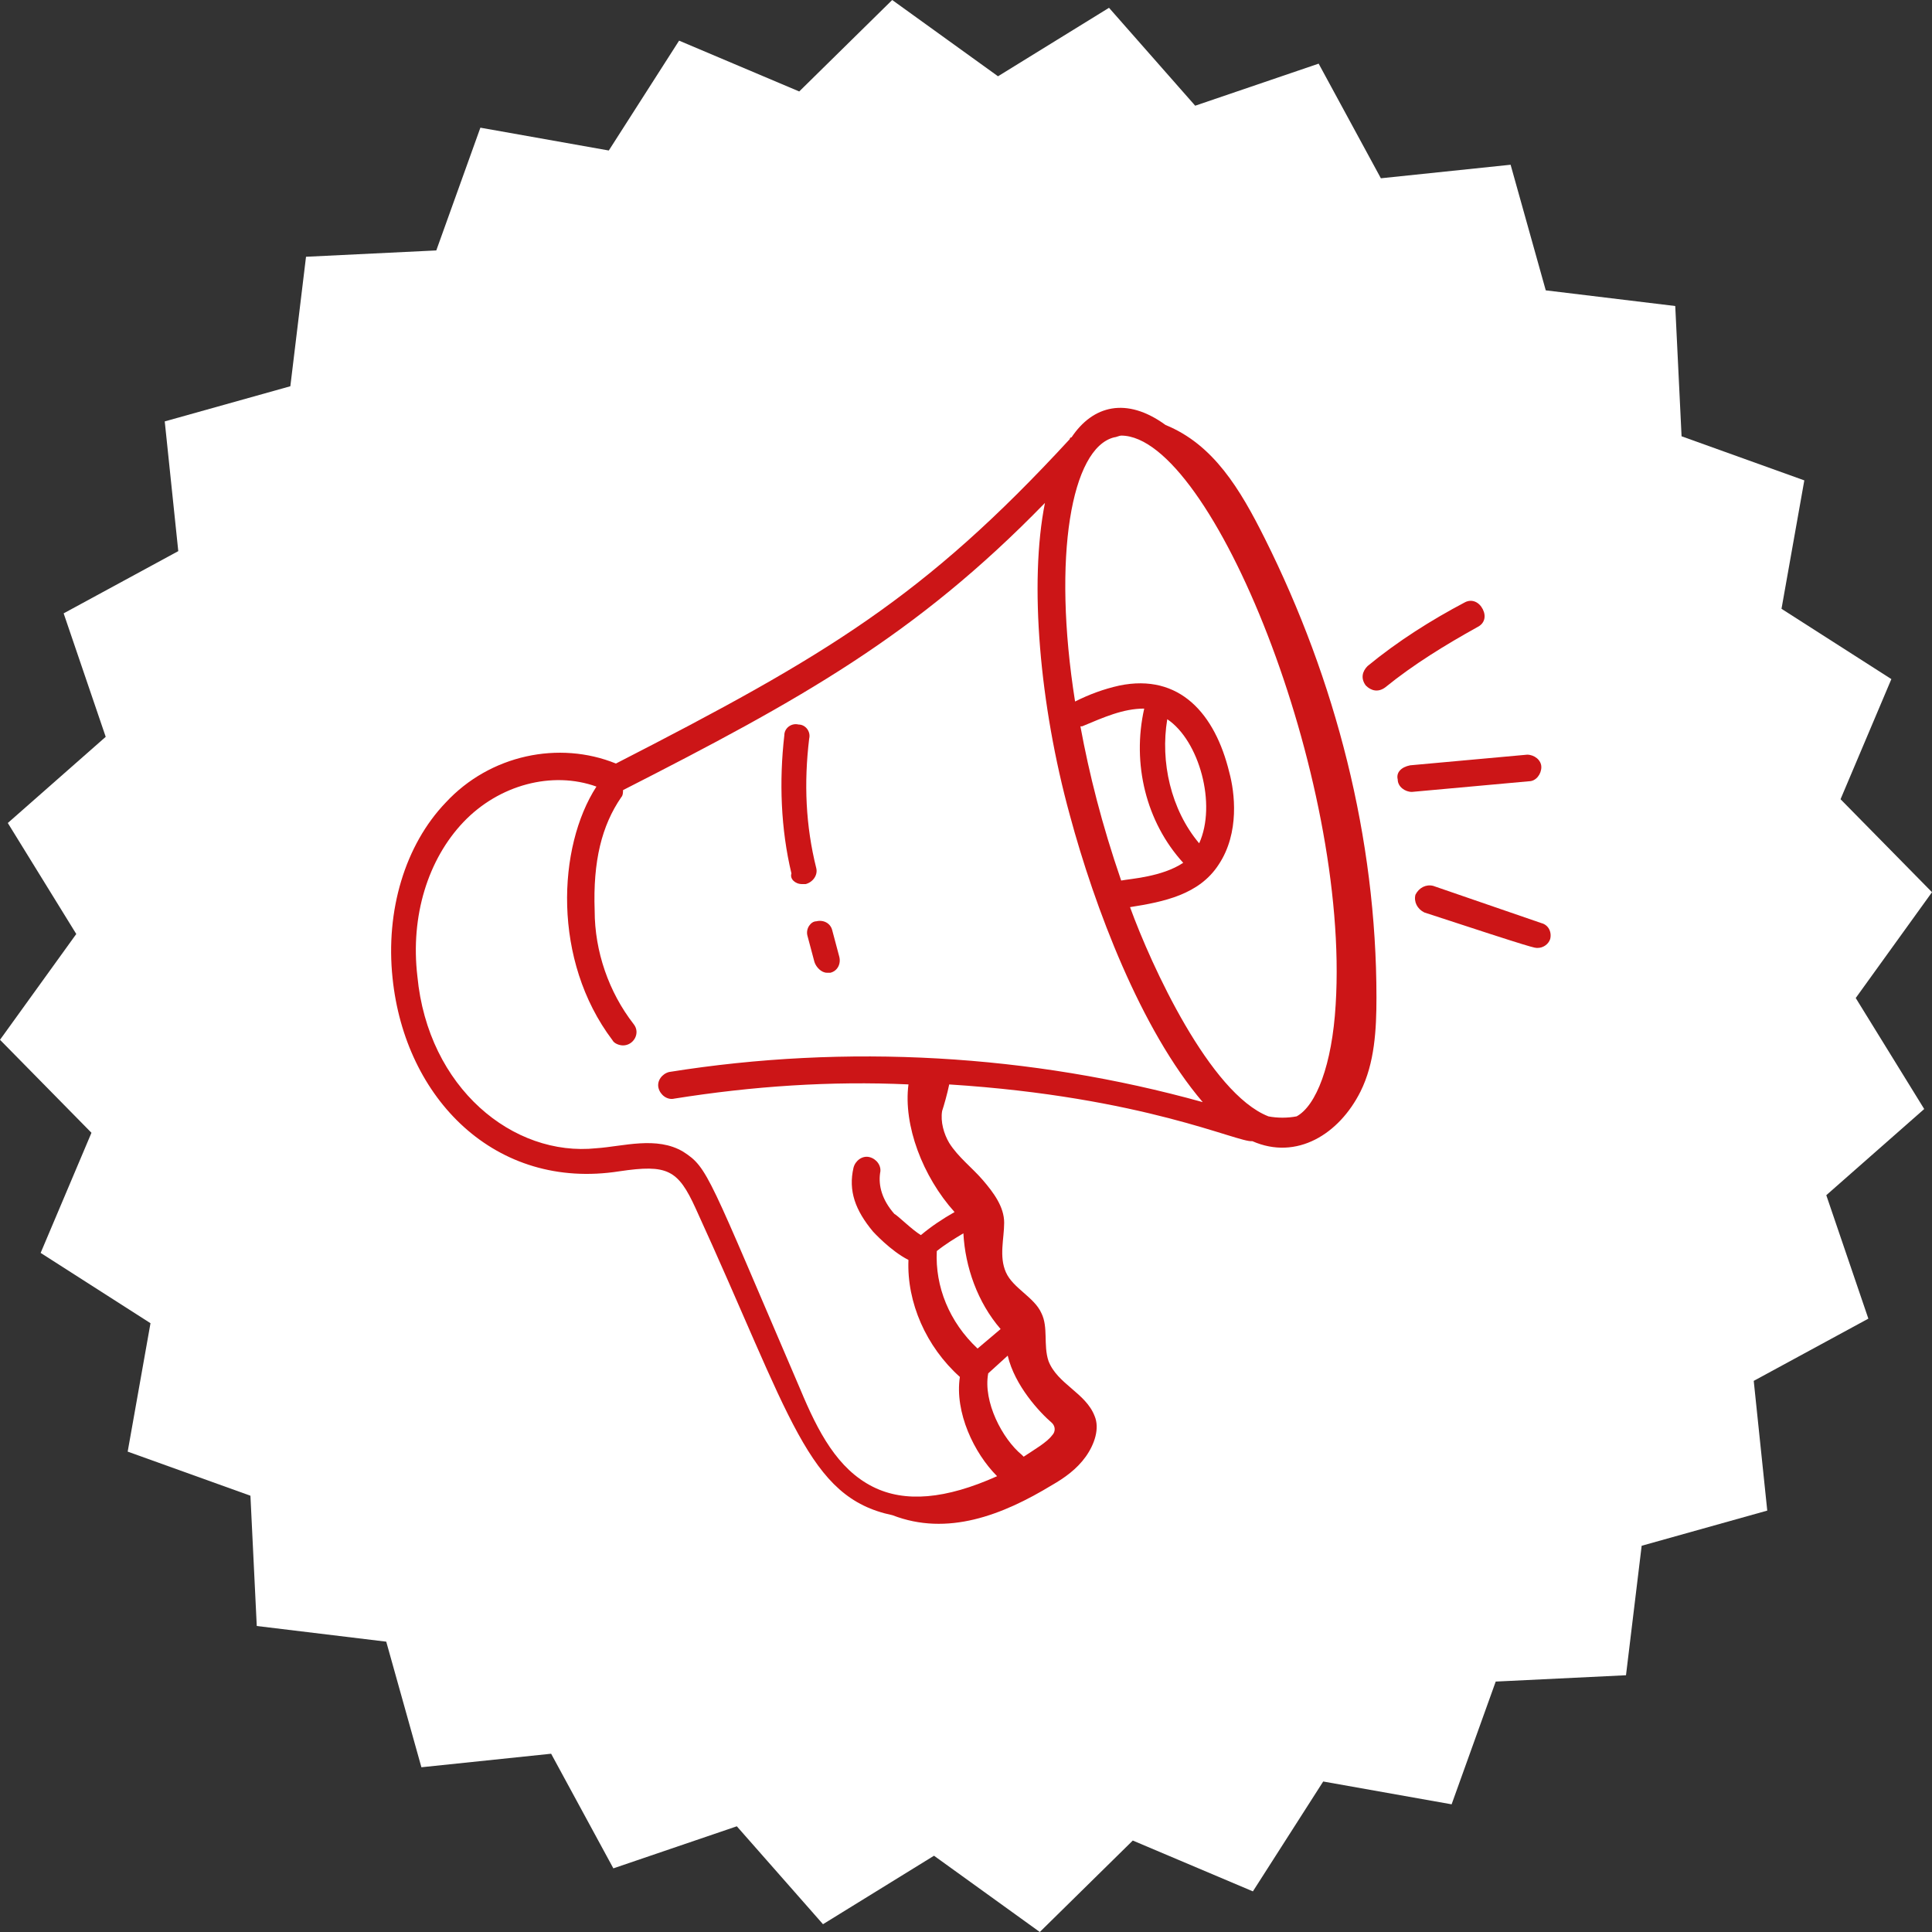 <?xml version="1.0" encoding="UTF-8"?><svg id="Calque_1" xmlns="http://www.w3.org/2000/svg" viewBox="0 0 196.131 196.131"><rect x="0" y="0" width="196.131" height="196.131" fill="#333333" stroke="none"/><defs><style>.cls-1{fill:#cc1517;}.cls-2{fill:#fff;}</style></defs><polygon class="cls-2" points="165.066 170.066 151.841 170.708 147.364 183.169 134.328 180.853 127.191 192.006 114.997 186.846 105.557 196.131 94.817 188.388 83.548 195.34 74.8 185.4 62.266 189.67 55.949 178.034 42.78 179.407 39.21 166.657 26.066 165.066 25.423 151.841 12.962 147.364 15.278 134.328 4.126 127.191 9.285 114.997 0 105.557 7.743 94.817 .792 83.548 10.731 74.8 6.461 62.266 18.098 55.949 16.724 42.78 29.475 39.21 31.066 26.066 44.291 25.423 48.767 12.962 61.804 15.278 68.94 4.126 81.135 9.285 90.574 0 101.315 7.743 112.584 .792 121.332 10.731 133.865 6.461 140.182 18.098 153.352 16.724 156.921 29.475 170.066 31.066 170.708 44.291 183.169 48.767 180.853 61.804 192.006 68.94 186.846 81.135 196.131 90.574 188.388 101.315 195.34 112.584 185.4 121.332 189.67 133.865 178.034 140.182 179.407 153.352 166.657 156.921 165.066 170.066"/><g id="_199"><path class="cls-1" d="M148.732,61.135c-3.419,1.8-6.839,3.959-9.898,6.479-.54.54-.72,1.26-.18,1.98.54.54,1.26.72,1.98.18,2.879-2.34,6.119-4.319,9.358-6.119.72-.36.9-1.08.54-1.8s-1.08-1.08-1.8-.72h0Z"/><path class="cls-1" d="M141.893,79.132c0,.72.72,1.26,1.44,1.26l11.878-1.08c.72,0,1.26-.72,1.26-1.44s-.72-1.26-1.44-1.26l-11.878,1.08c-.9.18-1.44.72-1.26,1.44h0Z"/><path class="cls-1" d="M156.47,93.709l-10.978-3.779c-.72-.18-1.44.18-1.8.9-.18.72.18,1.44.9,1.8,11.518,3.779,11.158,3.599,11.518,3.599.54,0,1.08-.36,1.26-.9.18-.72-.18-1.44-.9-1.62Z"/><path class="cls-1" d="M81.424,89.75h.36c.72-.18,1.26-.9,1.08-1.62-1.08-4.319-1.26-8.638-.72-13.138.18-.72-.36-1.44-1.08-1.44-.72-.18-1.44.36-1.44,1.08-.54,4.679-.36,9.538.72,14.038-.18.54.36,1.08,1.08,1.08h0Z"/><path class="cls-1" d="M81.963,94.969l.72,2.7c.18.54.72,1.08,1.26,1.08h.36c.72-.18,1.08-.9.9-1.62l-.72-2.7c-.18-.72-.9-1.08-1.62-.9-.54,0-1.08.72-.9,1.44h0Z"/><path class="cls-1" d="M118.317,43.138c-3.959-2.879-7.379-1.98-9.538,1.26,0,0-.18,0-.18.18-14.757,16.017-24.656,21.956-46.072,32.934-5.759-2.34-12.778-.9-17.277,3.959-4.139,4.319-6.119,10.978-5.399,17.817,1.26,12.238,10.438,21.596,23.036,19.617,4.859-.72,5.939-.18,7.739,3.779,9.718,21.236,11.338,29.335,19.976,31.135,5.579,2.16,11.158,0,16.197-3.059,1.26-.72,2.52-1.62,3.419-2.879s1.44-2.879.9-4.139c-.9-2.34-3.779-3.239-4.679-5.579-.54-1.62,0-3.419-.72-4.859-.72-1.62-2.879-2.52-3.599-4.139s-.18-3.419-.18-5.039-1.08-3.059-2.16-4.319-2.52-2.34-3.419-3.779c-.54-.9-.9-2.16-.72-3.239.18-.54.54-1.8.72-2.7,19.797,1.26,29.335,5.939,30.775,5.759,4.499,1.98,8.818-.72,10.978-5.039,1.44-2.879,1.62-6.299,1.62-9.538,0-16.197-4.139-32.214-11.338-46.612-2.52-5.039-5.219-9.538-10.078-11.518h0ZM128.755,113.326c-5.939-2.34-11.878-15.297-14.038-21.236,3.419-.54,7.019-1.26,8.998-4.319,2.16-3.239,1.62-7.379,1.08-9.358-1.44-5.939-5.039-10.078-11.158-8.818-1.62.36-3.059.9-4.499,1.62-2.34-14.757-.36-25.735,3.959-26.815.18,0,.54-.18.72-.18,9.178,0,23.216,34.734,21.776,57.77-.36,6.119-1.98,10.258-3.959,11.338-.9.18-1.98.18-2.879,0ZM121.736,85.611c-2.879-3.419-3.959-8.279-3.239-12.598,3.239,2.16,5.039,8.638,3.239,12.598ZM120.117,87.59c-2.16,1.44-5.399,1.62-6.299,1.8-1.98-5.759-3.239-10.798-4.139-15.657h.18c2.16-.9,4.139-1.8,6.299-1.8-1.26,5.579.18,11.518,3.959,15.657ZM69.366,116.925c-2.7-1.62-6.119-.54-8.818-.36-8.459.9-17.097-6.119-18.177-17.457-.72-6.119,1.08-11.878,4.679-15.657s8.998-5.219,13.498-3.599c-3.959,6.119-4.499,17.637,1.62,25.735.18.36.72.54,1.08.54,1.08,0,1.8-1.26,1.08-2.16-2.52-3.239-3.959-7.379-3.959-11.518-.18-5.039.72-8.638,2.7-11.518.18-.18.18-.54.18-.72,17.997-9.178,29.695-15.657,42.832-29.155-1.62,8.099-.54,20.516,2.52,31.674,2.52,9.358,7.199,21.776,13.498,29.155-17.457-4.859-36.174-5.939-54.17-3.059-.72.18-1.26.9-1.08,1.62s.9,1.26,1.62,1.08c7.919-1.26,15.837-1.8,23.756-1.44-.54,4.139,1.44,9.358,4.679,12.958-1.26.72-2.34,1.44-3.419,2.34-.9-.54-2.34-1.98-2.7-2.16-1.26-1.44-1.62-2.879-1.44-4.139.18-.72-.36-1.44-1.08-1.62s-1.44.36-1.62,1.08c-.54,2.34.18,4.319,1.98,6.479,0,0,1.8,1.98,3.599,2.879-.18,4.319,1.8,8.818,5.219,11.878-.54,3.599,1.44,7.739,3.779,10.078-5.219,2.34-9.358,2.7-12.598,1.08-3.599-1.8-5.579-5.579-7.379-9.898-9.358-21.776-9.358-22.496-11.878-24.116v0ZM95.101,127.003c.9-.72,1.8-1.26,2.7-1.8.18,3.419,1.44,7.019,3.779,9.718l-2.34,1.98c-2.879-2.7-4.319-6.299-4.139-9.898ZM100.32,139.421l1.98-1.8c.72,3.059,3.239,5.759,4.499,6.839.36.36.36.9,0,1.26-.54.72-1.8,1.44-2.879,2.16l-.18-.18c-1.98-1.62-3.959-5.399-3.419-8.279h0Z"/></g></svg>